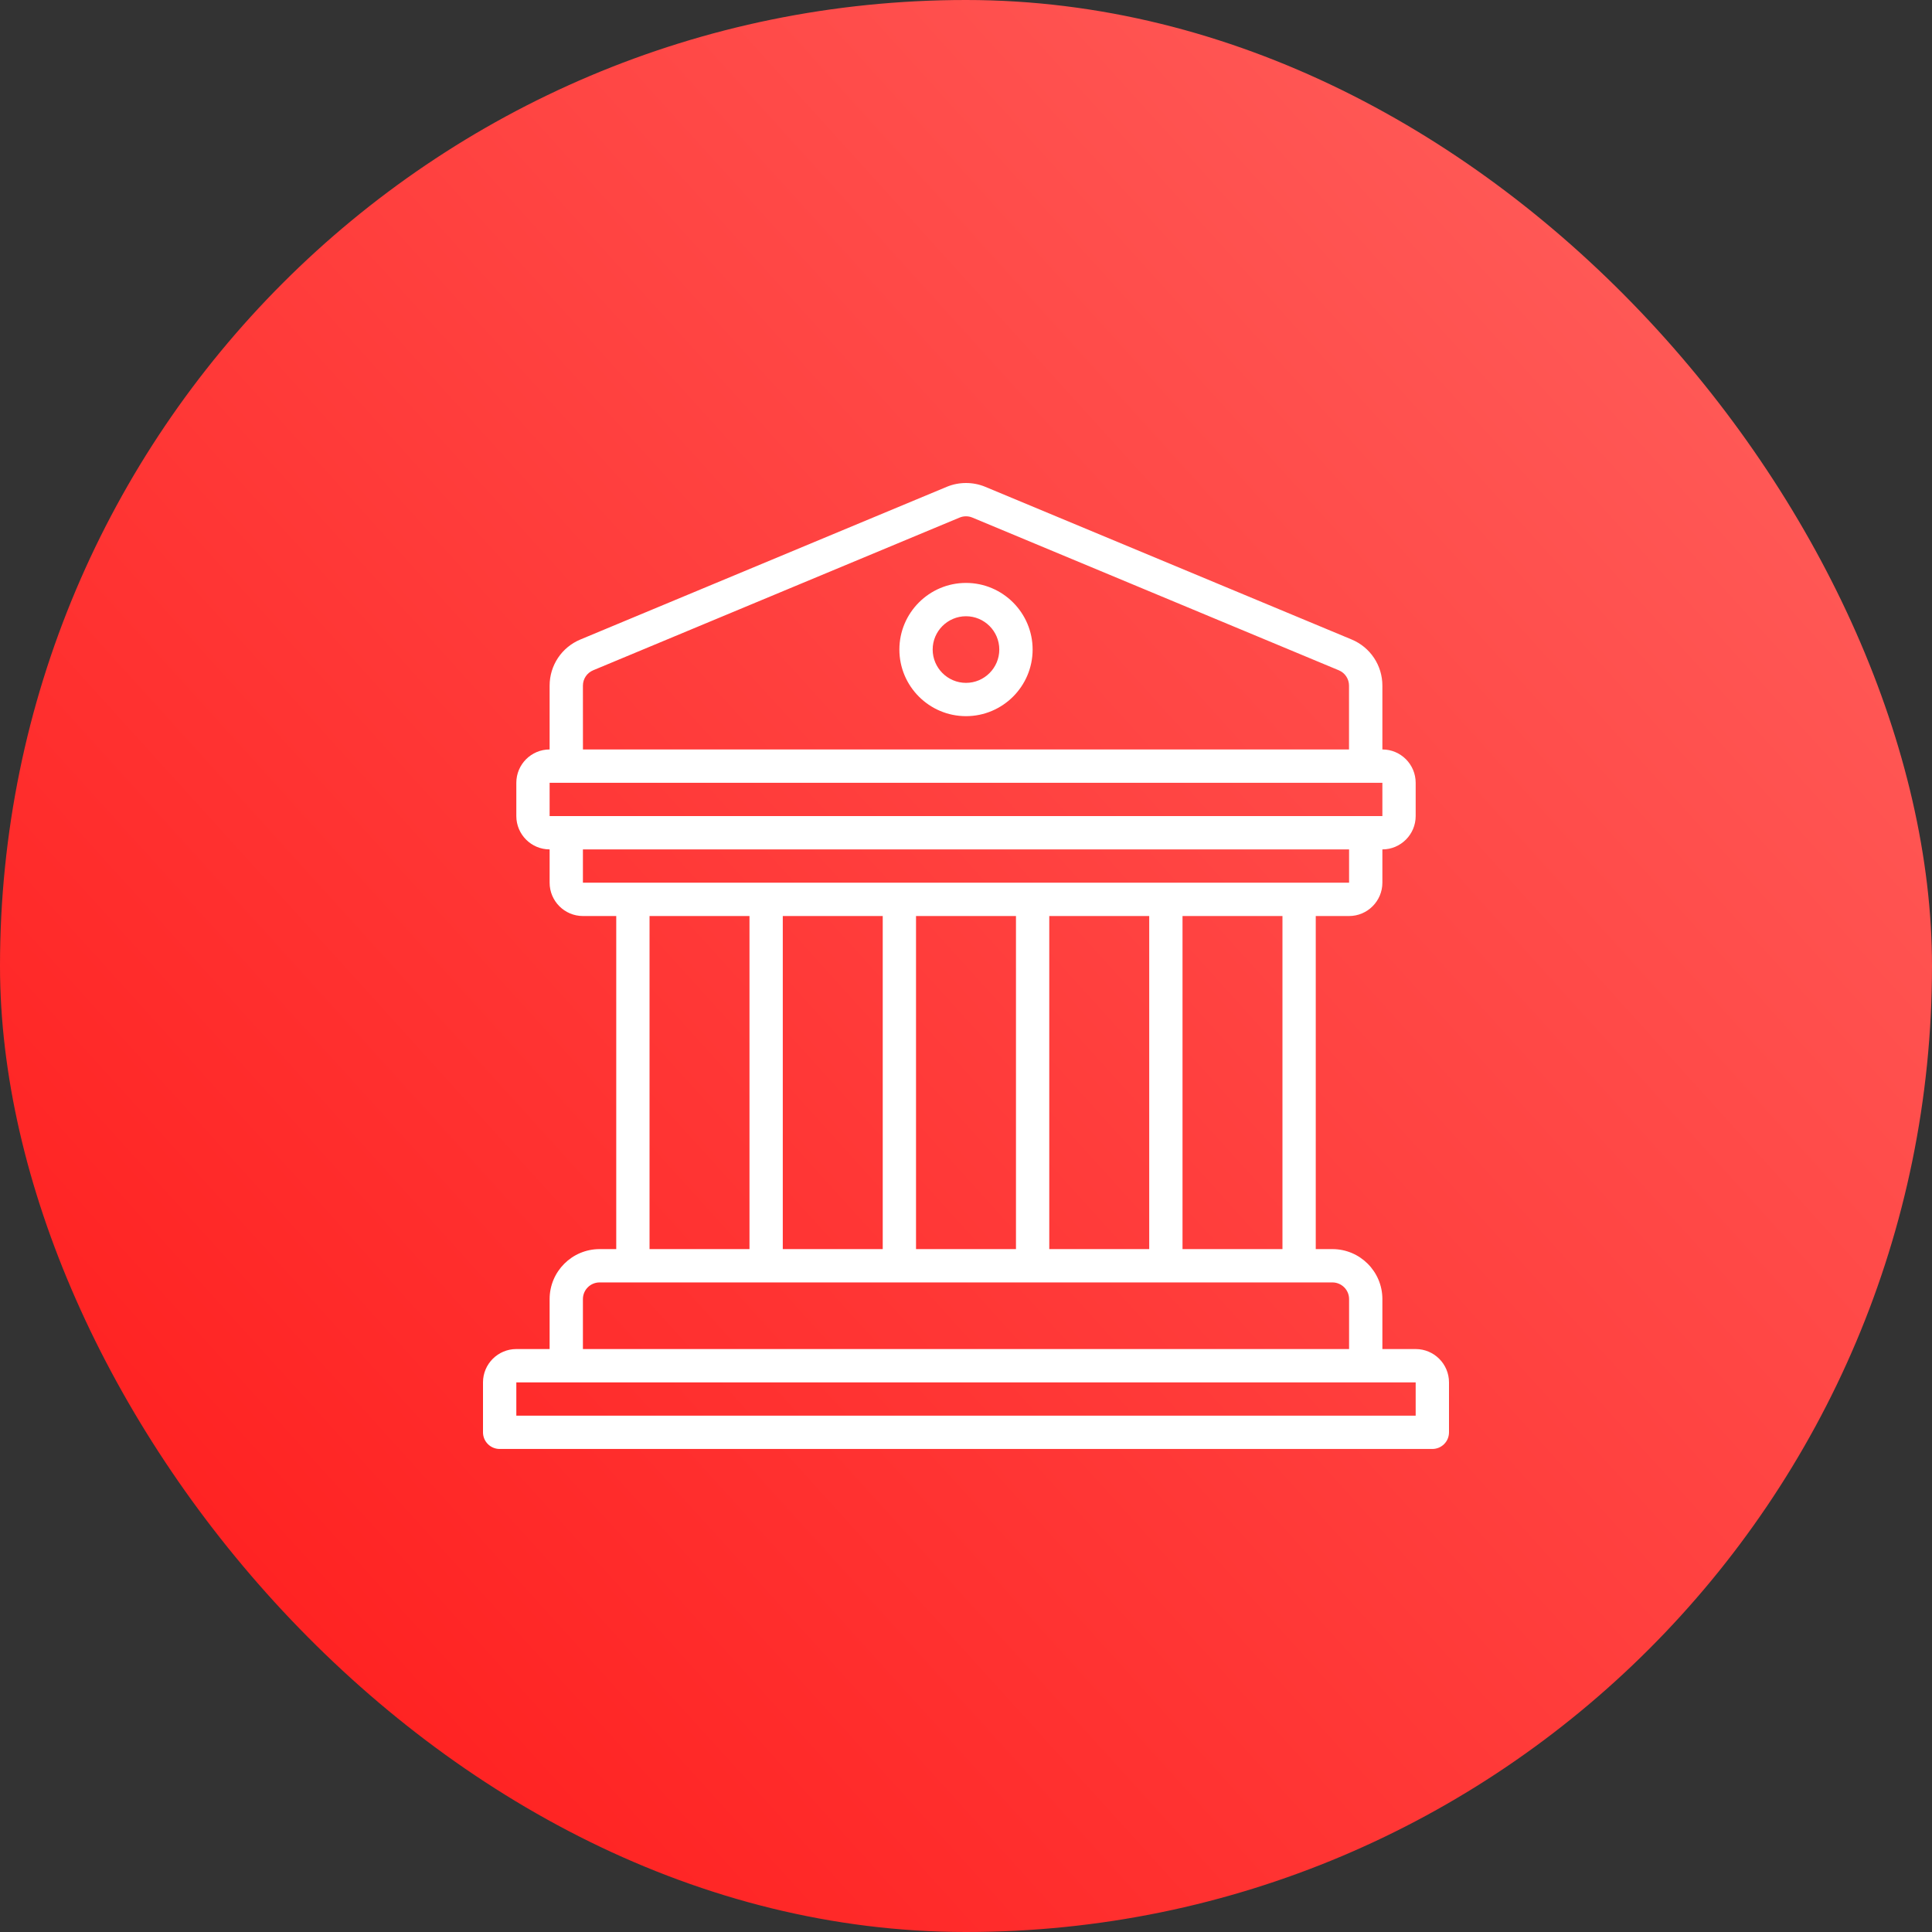<svg width="60" height="60" viewBox="0 0 60 60" fill="none" xmlns="http://www.w3.org/2000/svg">
<rect x="0" y="0" width="60" height="60" fill="#333333" stroke="none"/>
<rect width="60" height="60" rx="30" fill="url(#paint0_linear_2054_1913)"/>
<path d="M43.965 41.896H42.931V40.344C42.931 39.488 42.235 38.792 41.379 38.792H40.862V28.448H41.897C42.467 28.448 42.931 27.983 42.931 27.413V26.379C43.501 26.379 43.965 25.914 43.965 25.344V24.31C43.965 23.739 43.501 23.275 42.931 23.275V21.293C42.931 20.664 42.556 20.102 41.977 19.86L30.597 15.118C30.218 14.961 29.783 14.961 29.404 15.118L18.025 19.86C17.444 20.102 17.069 20.664 17.069 21.293V23.275C16.499 23.275 16.035 23.739 16.035 24.31V25.344C16.035 25.914 16.499 26.379 17.069 26.379V27.413C17.069 27.983 17.533 28.448 18.103 28.448H19.138V38.792H18.621C17.765 38.792 17.069 39.488 17.069 40.344V41.896H16.035C15.464 41.896 15 42.36 15 42.93V44.482C15 44.768 15.232 44.999 15.517 44.999H44.483C44.769 44.999 45 44.768 45 44.482V42.93C45 42.36 44.536 41.896 43.965 41.896ZM27.414 28.448V38.792H24.31V28.448H27.414ZM31.552 38.792H28.448V28.448H31.552V38.792ZM32.586 28.448H35.69V38.792H32.586V28.448ZM39.828 38.792H36.724V28.448H39.828V38.792ZM18.103 21.293C18.103 21.083 18.229 20.896 18.422 20.816L29.801 16.074C29.928 16.021 30.072 16.021 30.198 16.074L41.577 20.816C41.77 20.896 41.895 21.083 41.895 21.293V23.275H18.104L18.103 21.293ZM17.069 24.31H42.931V25.344H17.069V24.31ZM18.103 26.379H41.897V27.413H18.103V26.379ZM20.172 28.448H23.276V38.792H20.172V28.448ZM18.103 40.344C18.103 40.059 18.335 39.827 18.621 39.827H41.379C41.665 39.827 41.897 40.059 41.897 40.344V41.896H18.103V40.344ZM43.965 43.965H16.035V42.931H43.965V43.965ZM30 18.103C28.859 18.103 27.931 19.032 27.931 20.172C27.931 21.313 28.859 22.241 30 22.241C31.14 22.241 32.069 21.313 32.069 20.172C32.069 19.032 31.14 18.103 30 18.103ZM30 21.207C29.43 21.207 28.965 20.742 28.965 20.172C28.965 19.602 29.43 19.138 30 19.138C30.57 19.138 31.034 19.602 31.034 20.172C31.034 20.742 30.57 21.207 30 21.207Z" fill="white"/>
<defs>
<linearGradient id="paint0_linear_2054_1913" x1="23.311" y1="85.726" x2="86.114" y2="28.82" gradientUnits="userSpaceOnUse">
<stop stop-color="#FF1717"/>
<stop offset="1" stop-color="#FF6461"/>
</linearGradient>
</defs>
</svg>
